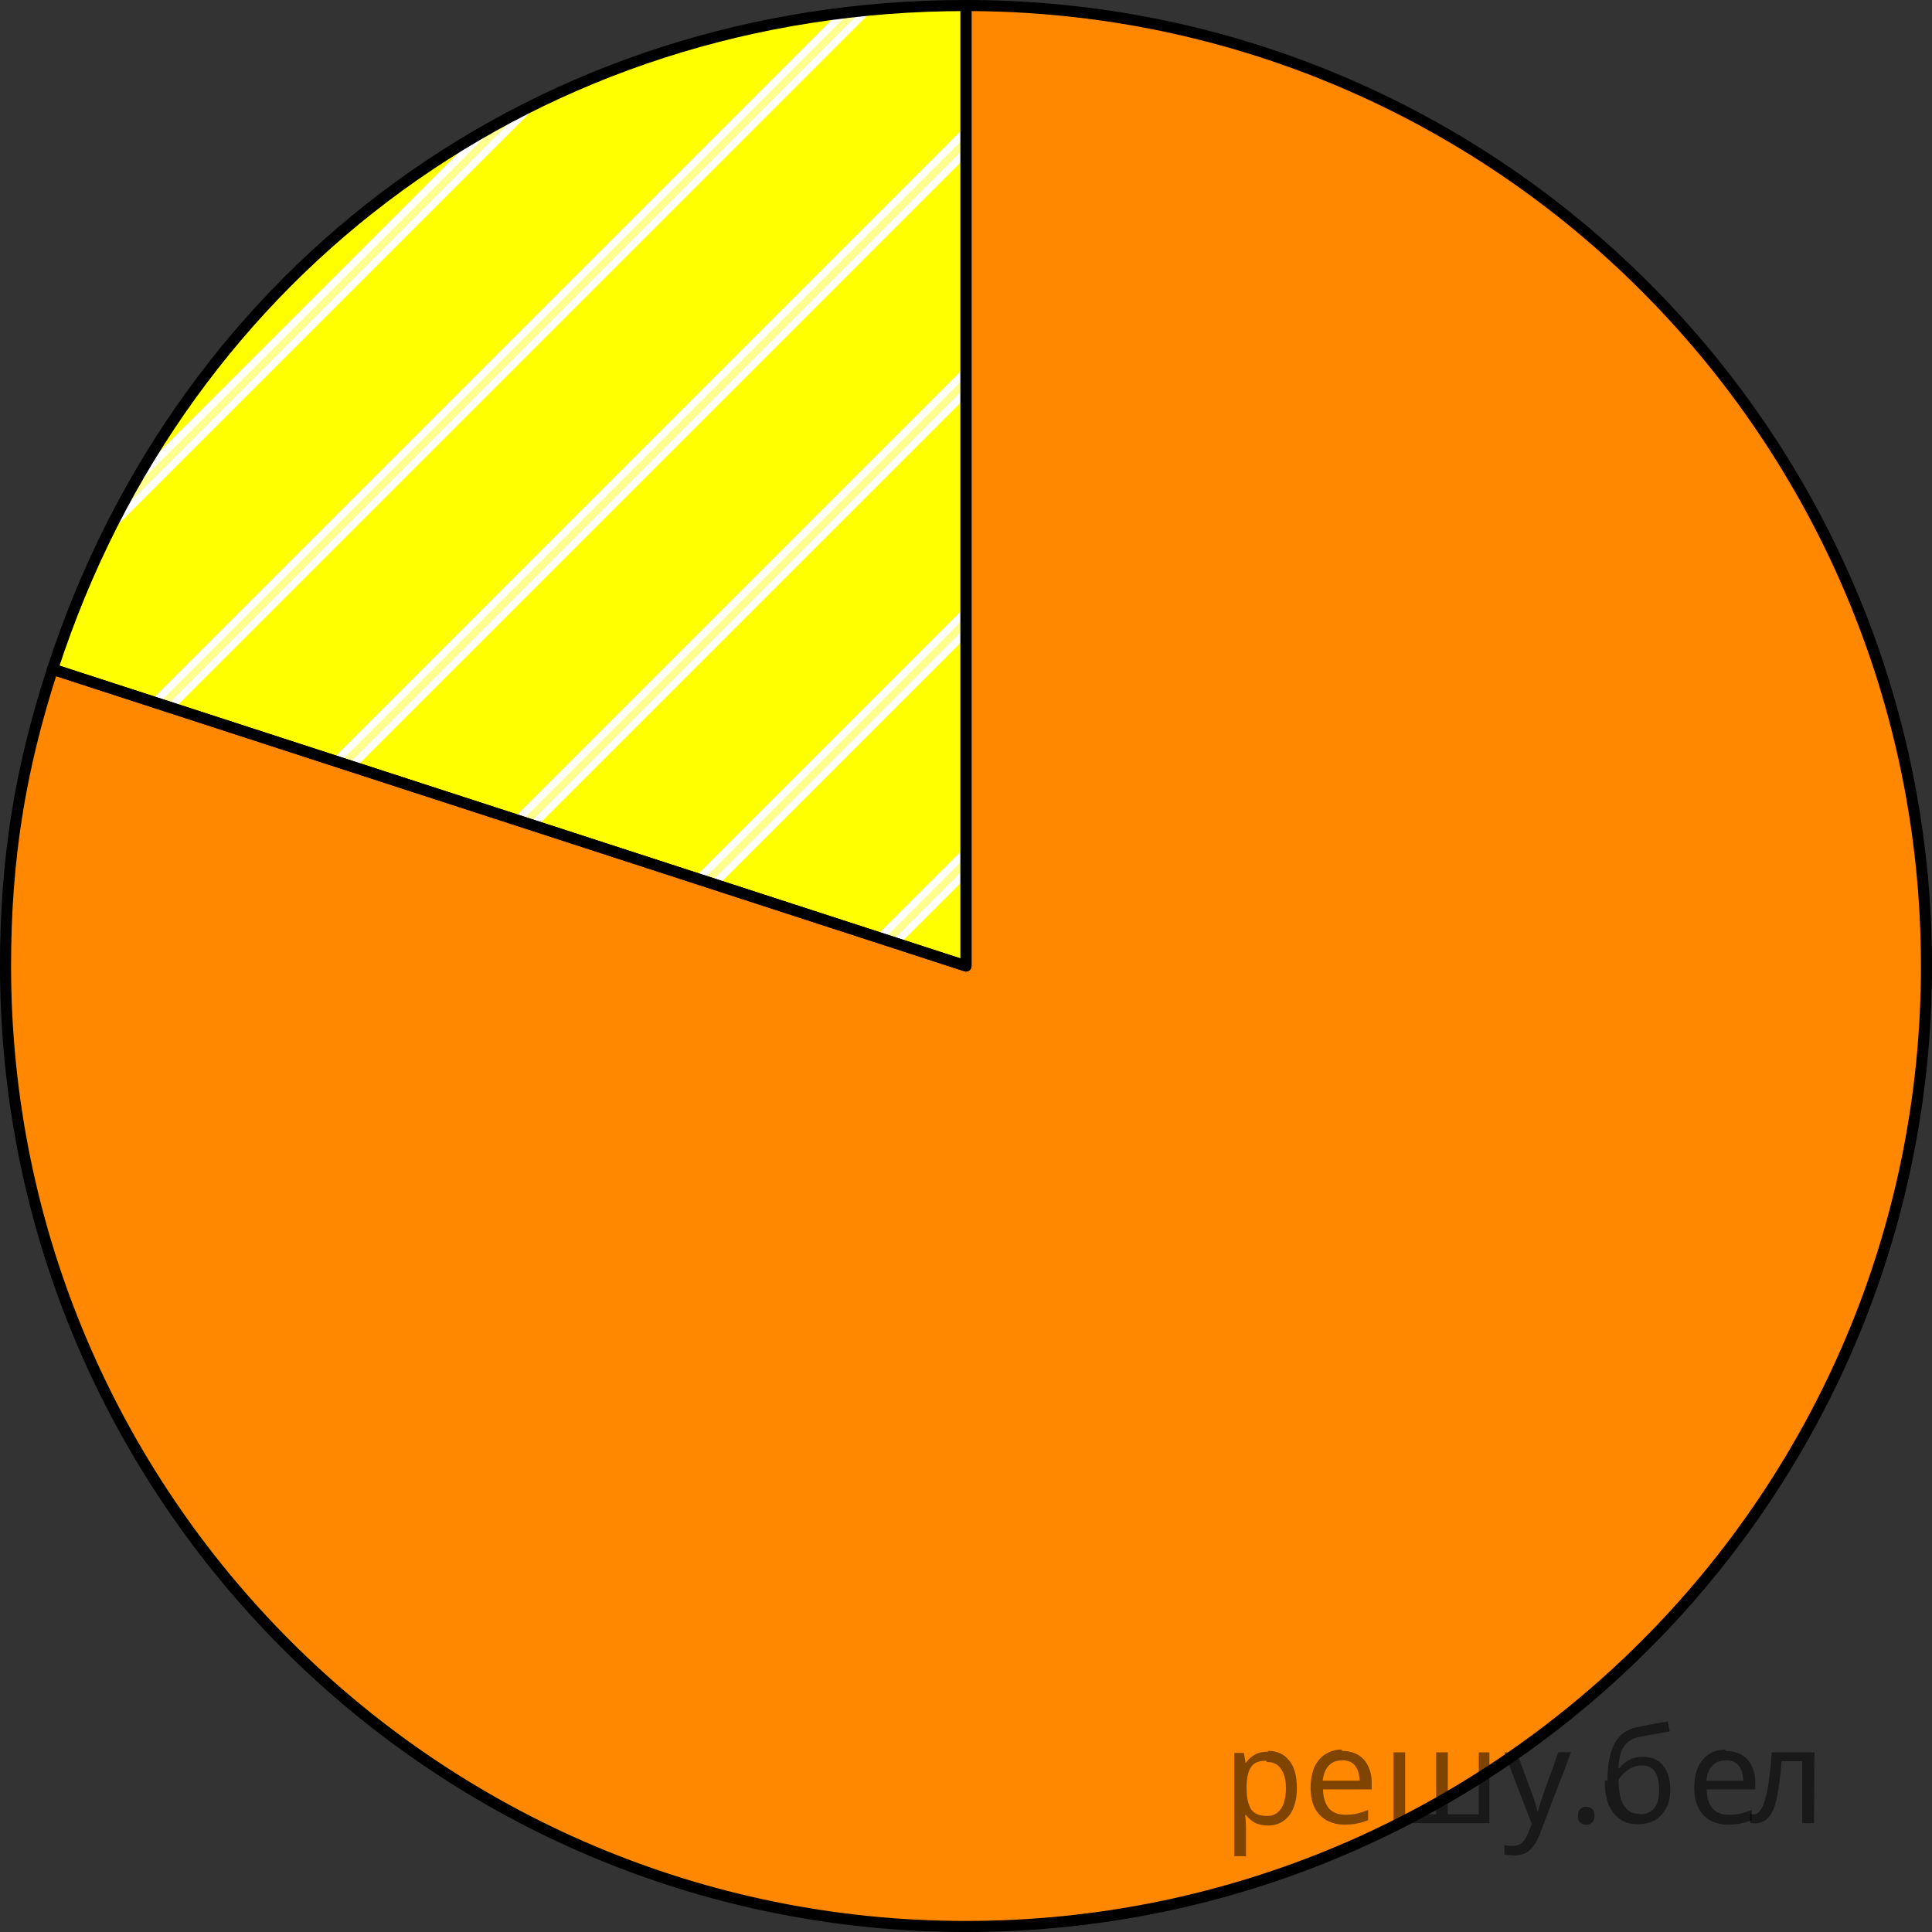 <?xml version="1.0" encoding="utf-8"?>
<!-- Generator: Adobe Illustrator 16.0.0, SVG Export Plug-In . SVG Version: 6.00 Build 0)  -->
<!DOCTYPE svg PUBLIC "-//W3C//DTD SVG 1.1//EN" "http://www.w3.org/Graphics/SVG/1.1/DTD/svg11.dtd">
<svg version="1.1" id="Layer_1" xmlns="http://www.w3.org/2000/svg" xmlns:xlink="http://www.w3.org/1999/xlink" x="0px" y="0px"
	 width="130.939px" height="130.939px" viewBox="0.256 0.737 130.939 130.939" enable-background="new 0.256 0.737 130.939 130.939"
	 xml:space="preserve">
<rect x="0.256" y="0.737" width="130.939" height="130.939" fill="#333333" stroke="none"/>
<g>
	<g>
		<path fill="#FFFF00" d="M65.726,66.207L3.817,46.091C12.704,18.738,36.966,1.112,65.726,1.112V66.207z"/>
	</g>
</g>
<g>
	<g>
		<path fill="#FF8800" d="M65.726,66.207V1.112c35.951,0,65.095,29.144,65.095,65.095c0,35.951-29.144,65.095-65.095,65.095
			S0.631,102.158,0.631,66.207c0-7.19,0.964-13.277,3.186-20.115L65.726,66.207z"/>
	</g>
</g>
<g>
	<defs>
		<path id="SVGID_1_" d="M65.726,66.207L3.817,46.091C12.704,18.738,36.966,1.112,65.726,1.112V66.207z"/>
	</defs>
	<clipPath id="SVGID_2_">
		<use xlink:href="#SVGID_1_"  overflow="visible"/>
	</clipPath>
	<g clip-path="url(#SVGID_2_)">
		<g>
			
				<line fill="none" stroke="#FFFFFF" stroke-width="1.5" stroke-miterlimit="10" x1="111.032" y1="-34.989" x2="-6.865" y2="82.91"/>
			
				<line fill="none" stroke="#FFFF8D" stroke-width="0.5" stroke-miterlimit="10" x1="110.635" y1="-34.59" x2="-3.113" y2="79.157"/>
		</g>
		<g>
			
				<line fill="none" stroke="#FFFFFF" stroke-width="1.5" stroke-miterlimit="10" x1="119.171" y1="-26.849" x2="1.274" y2="91.048"/>
			
				<line fill="none" stroke="#FFFF8D" stroke-width="0.5" stroke-miterlimit="10" x1="118.774" y1="-26.452" x2="5.027" y2="87.295"/>
		</g>
		<g>
			
				<line fill="none" stroke="#FFFFFF" stroke-width="1.5" stroke-miterlimit="10" x1="102.891" y1="-43.129" x2="-15.005" y2="74.769"/>
			
				<line fill="none" stroke="#FFFF8D" stroke-width="0.5" stroke-miterlimit="10" x1="102.495" y1="-42.731" x2="-11.253" y2="71.016"/>
		</g>
		<g>
			
				<line fill="none" stroke="#FFFFFF" stroke-width="1.5" stroke-miterlimit="10" x1="94.752" y1="-51.268" x2="-23.145" y2="66.629"/>
			
				<line fill="none" stroke="#FFFF8D" stroke-width="0.5" stroke-miterlimit="10" x1="94.355" y1="-50.871" x2="-19.392" y2="62.876"/>
		</g>
		<g>
			
				<line fill="none" stroke="#FFFFFF" stroke-width="1.5" stroke-miterlimit="10" x1="86.612" y1="-59.408" x2="-31.285" y2="58.49"/>
			
				<line fill="none" stroke="#FFFF8D" stroke-width="0.5" stroke-miterlimit="10" x1="86.215" y1="-59.01" x2="-27.532" y2="54.737"/>
		</g>
		<g>
			
				<line fill="none" stroke="#FFFFFF" stroke-width="1.5" stroke-miterlimit="10" x1="78.472" y1="-67.548" x2="-39.424" y2="50.35"/>
			
				<line fill="none" stroke="#FFFF8D" stroke-width="0.5" stroke-miterlimit="10" x1="78.076" y1="-67.15" x2="-35.672" y2="46.598"/>
		</g>
		<g>
			
				<line fill="none" stroke="#FFFFFF" stroke-width="1.5" stroke-miterlimit="10" x1="70.333" y1="-75.688" x2="-47.564" y2="42.21"/>
			
				<line fill="none" stroke="#FFFF8D" stroke-width="0.5" stroke-miterlimit="10" x1="69.936" y1="-75.29" x2="-43.811" y2="38.458"/>
		</g>
		<g>
			
				<line fill="none" stroke="#FFFFFF" stroke-width="1.5" stroke-miterlimit="10" x1="62.193" y1="-83.827" x2="-55.704" y2="34.071"/>
			
				<line fill="none" stroke="#FFFF8D" stroke-width="0.5" stroke-miterlimit="10" x1="61.796" y1="-83.429" x2="-51.951" y2="30.318"/>
		</g>
		<g>
			<line fill="none" stroke="#FFFFFF" stroke-width="1.5" stroke-miterlimit="10" x1="127.31" y1="-18.71" x2="9.413" y2="99.188"/>
			
				<line fill="none" stroke="#FFFF8D" stroke-width="0.5" stroke-miterlimit="10" x1="126.913" y1="-18.312" x2="13.166" y2="95.435"/>
		</g>
		<g>
			
				<line fill="none" stroke="#FFFFFF" stroke-width="1.5" stroke-miterlimit="10" x1="135.448" y1="-10.572" x2="17.552" y2="107.327"/>
			
				<line fill="none" stroke="#FFFF8D" stroke-width="0.5" stroke-miterlimit="10" x1="135.052" y1="-10.173" x2="21.304" y2="103.574"/>
		</g>
		<g>
			
				<line fill="none" stroke="#FFFFFF" stroke-width="1.5" stroke-miterlimit="10" x1="143.587" y1="-2.432" x2="25.691" y2="115.465"/>
			
				<line fill="none" stroke="#FFFF8D" stroke-width="0.5" stroke-miterlimit="10" x1="143.191" y1="-2.035" x2="29.444" y2="111.712"/>
		</g>
		<g>
			
				<line fill="none" stroke="#FFFFFF" stroke-width="1.5" stroke-miterlimit="10" x1="151.728" y1="5.707" x2="33.83" y2="123.605"/>
			
				<line fill="none" stroke="#FFFF8D" stroke-width="0.5" stroke-miterlimit="10" x1="151.329" y1="6.105" x2="37.583" y2="119.852"/>
		</g>
		<g>
			
				<line fill="none" stroke="#FFFFFF" stroke-width="1.5" stroke-miterlimit="10" x1="159.866" y1="13.846" x2="41.969" y2="131.744"/>
			
				<line fill="none" stroke="#FFFF8D" stroke-width="0.5" stroke-miterlimit="10" x1="159.47" y1="14.244" x2="45.722" y2="127.992"/>
		</g>
		<g>
			
				<line fill="none" stroke="#FFFFFF" stroke-width="1.5" stroke-miterlimit="10" x1="168.005" y1="21.986" x2="50.109" y2="139.884"/>
			
				<line fill="none" stroke="#FFFF8D" stroke-width="0.5" stroke-miterlimit="10" x1="167.609" y1="22.383" x2="53.862" y2="136.13"/>
		</g>
	</g>
</g>
<g>
	<g>
		
			<path fill="none" stroke="#000000" stroke-width="0.75" stroke-linecap="round" stroke-linejoin="round" stroke-miterlimit="10" d="
			M65.726,66.207L3.817,46.091C12.704,18.738,36.966,1.112,65.726,1.112V66.207z"/>
	</g>
</g>
<g>
	<g>
		
			<path fill="none" stroke="#000000" stroke-width="0.75" stroke-linecap="round" stroke-linejoin="round" stroke-miterlimit="10" d="
			M65.726,66.207V1.112c35.951,0,65.095,29.144,65.095,65.095c0,35.951-29.144,65.095-65.095,65.095S0.631,102.158,0.631,66.207
			c0-7.19,0.964-13.277,3.186-20.115L65.726,66.207z"/>
	</g>
</g>
<g fill-opacity=".5"><path d="m86.2 119.4q0.89 0 1.4 0.62 0.55 0.62 0.55 1.9 0 1.2-0.55 1.9-0.54 0.64-1.4 0.64-0.56 0-0.93-0.21-0.36-0.22-0.57-0.5h-0.054q0.018 0.15 0.036 0.39t0.018 0.4v2h-0.79v-7h0.65l0.11 0.66h0.036q0.22-0.32 0.57-0.53t0.94-0.22zm-0.14 0.67q-0.74 0-1 0.41-0.3 0.41-0.32 1.3v0.15q0 0.89 0.29 1.4 0.3 0.48 1.1 0.48 0.44 0 0.72-0.24 0.29-0.24 0.42-0.66 0.14-0.42 0.14-0.96 0-0.83-0.32-1.3-0.32-0.5-0.98-0.5z"/><path d="m91.2 119.4q0.62 0 1.1 0.27 0.45 0.27 0.68 0.76 0.24 0.49 0.24 1.1v0.48h-3.3q0.018 0.82 0.41 1.3 0.4 0.42 1.1 0.42 0.46 0 0.81-0.081 0.36-0.09 0.74-0.25v0.69q-0.37 0.16-0.73 0.23-0.36 0.081-0.86 0.081-0.68 0-1.2-0.28-0.52-0.28-0.82-0.83-0.29-0.56-0.29-1.4 0-0.79 0.26-1.4 0.27-0.57 0.75-0.87 0.49-0.31 1.1-0.31zm-9e-3 0.65q-0.57 0-0.9 0.37-0.32 0.36-0.39 1h2.5q-9e-3 -0.61-0.29-0.99-0.28-0.39-0.88-0.39z"/><path d="m101.2 119.5v4.8h-6.5v-4.8h0.79v4.2h2.1v-4.2h0.79v4.2h2.1v-4.2z"/><path d="m102.2 119.5h0.85l1 2.7q0.14 0.36 0.24 0.69 0.11 0.32 0.16 0.62h0.036q0.054-0.22 0.17-0.58 0.12-0.37 0.24-0.74l0.98-2.7h0.86l-2.1 5.5q-0.25 0.68-0.66 1.1-0.4 0.4-1.1 0.4-0.22 0-0.38-0.027-0.16-0.018-0.28-0.045v-0.63q0.099 0.018 0.23 0.036 0.14 0.018 0.3 0.018 0.41 0 0.67-0.23 0.26-0.23 0.4-0.62l0.25-0.64z"/><path d="m107.2 123.8q0-0.33 0.16-0.47t0.39-0.14q0.23 0 0.4 0.14 0.17 0.14 0.17 0.47 0 0.32-0.17 0.47-0.16 0.14-0.4 0.14-0.22 0-0.39-0.14t-0.16-0.47z"/><path d="m109.2 121.4q0-1.6 0.48-2.5 0.48-0.89 1.5-1.1 0.58-0.13 1.1-0.22t1-0.18l0.14 0.69q-0.32 0.045-0.71 0.12-0.4 0.063-0.78 0.14-0.39 0.063-0.67 0.13-0.58 0.13-0.93 0.61-0.34 0.48-0.39 1.5h0.054q0.13-0.17 0.34-0.35 0.22-0.18 0.53-0.31 0.32-0.13 0.71-0.13 0.94 0 1.4 0.6 0.48 0.6 0.48 1.6 0 0.8-0.28 1.3t-0.77 0.81q-0.5 0.26-1.2 0.26-1 0-1.6-0.76t-0.59-2.2zm2.2 2.3q0.58 0 0.94-0.38t0.36-1.3q0-0.74-0.28-1.2-0.27-0.43-0.9-0.43-0.4 0-0.72 0.18-0.32 0.17-0.54 0.4t-0.31 0.38q0 0.44 0.063 0.86t0.22 0.75q0.16 0.32 0.44 0.52 0.29 0.19 0.72 0.19z"/><path d="m117.2 119.4q0.62 0 1.1 0.27 0.45 0.27 0.68 0.76 0.24 0.49 0.24 1.1v0.48h-3.3q0.018 0.82 0.41 1.3 0.4 0.42 1.1 0.42 0.46 0 0.81-0.081 0.36-0.09 0.74-0.25v0.69q-0.37 0.16-0.73 0.23-0.36 0.081-0.86 0.081-0.68 0-1.2-0.28-0.52-0.28-0.82-0.83-0.29-0.56-0.29-1.4 0-0.79 0.26-1.4 0.27-0.57 0.75-0.87 0.49-0.31 1.1-0.31zm-9e-3 0.65q-0.57 0-0.9 0.37-0.32 0.36-0.39 1h2.5q-9e-3 -0.61-0.29-0.99-0.28-0.39-0.88-0.39z"/><path d="m123.2 124.3h-0.8v-4.2h-1.4q-0.12 1.5-0.32 2.5-0.21 0.93-0.55 1.3t-0.86 0.42q-0.12 0-0.23-0.018-0.11-9e-3 -0.18-0.045v-0.59q0.054 0.018 0.12 0.027t0.13 9e-3q0.49 0 0.77-1 0.3-1 0.45-3.2h2.9z"/></g></svg>

<!--File created and owned by https://sdamgia.ru. Copying is prohibited. All rights reserved.-->
